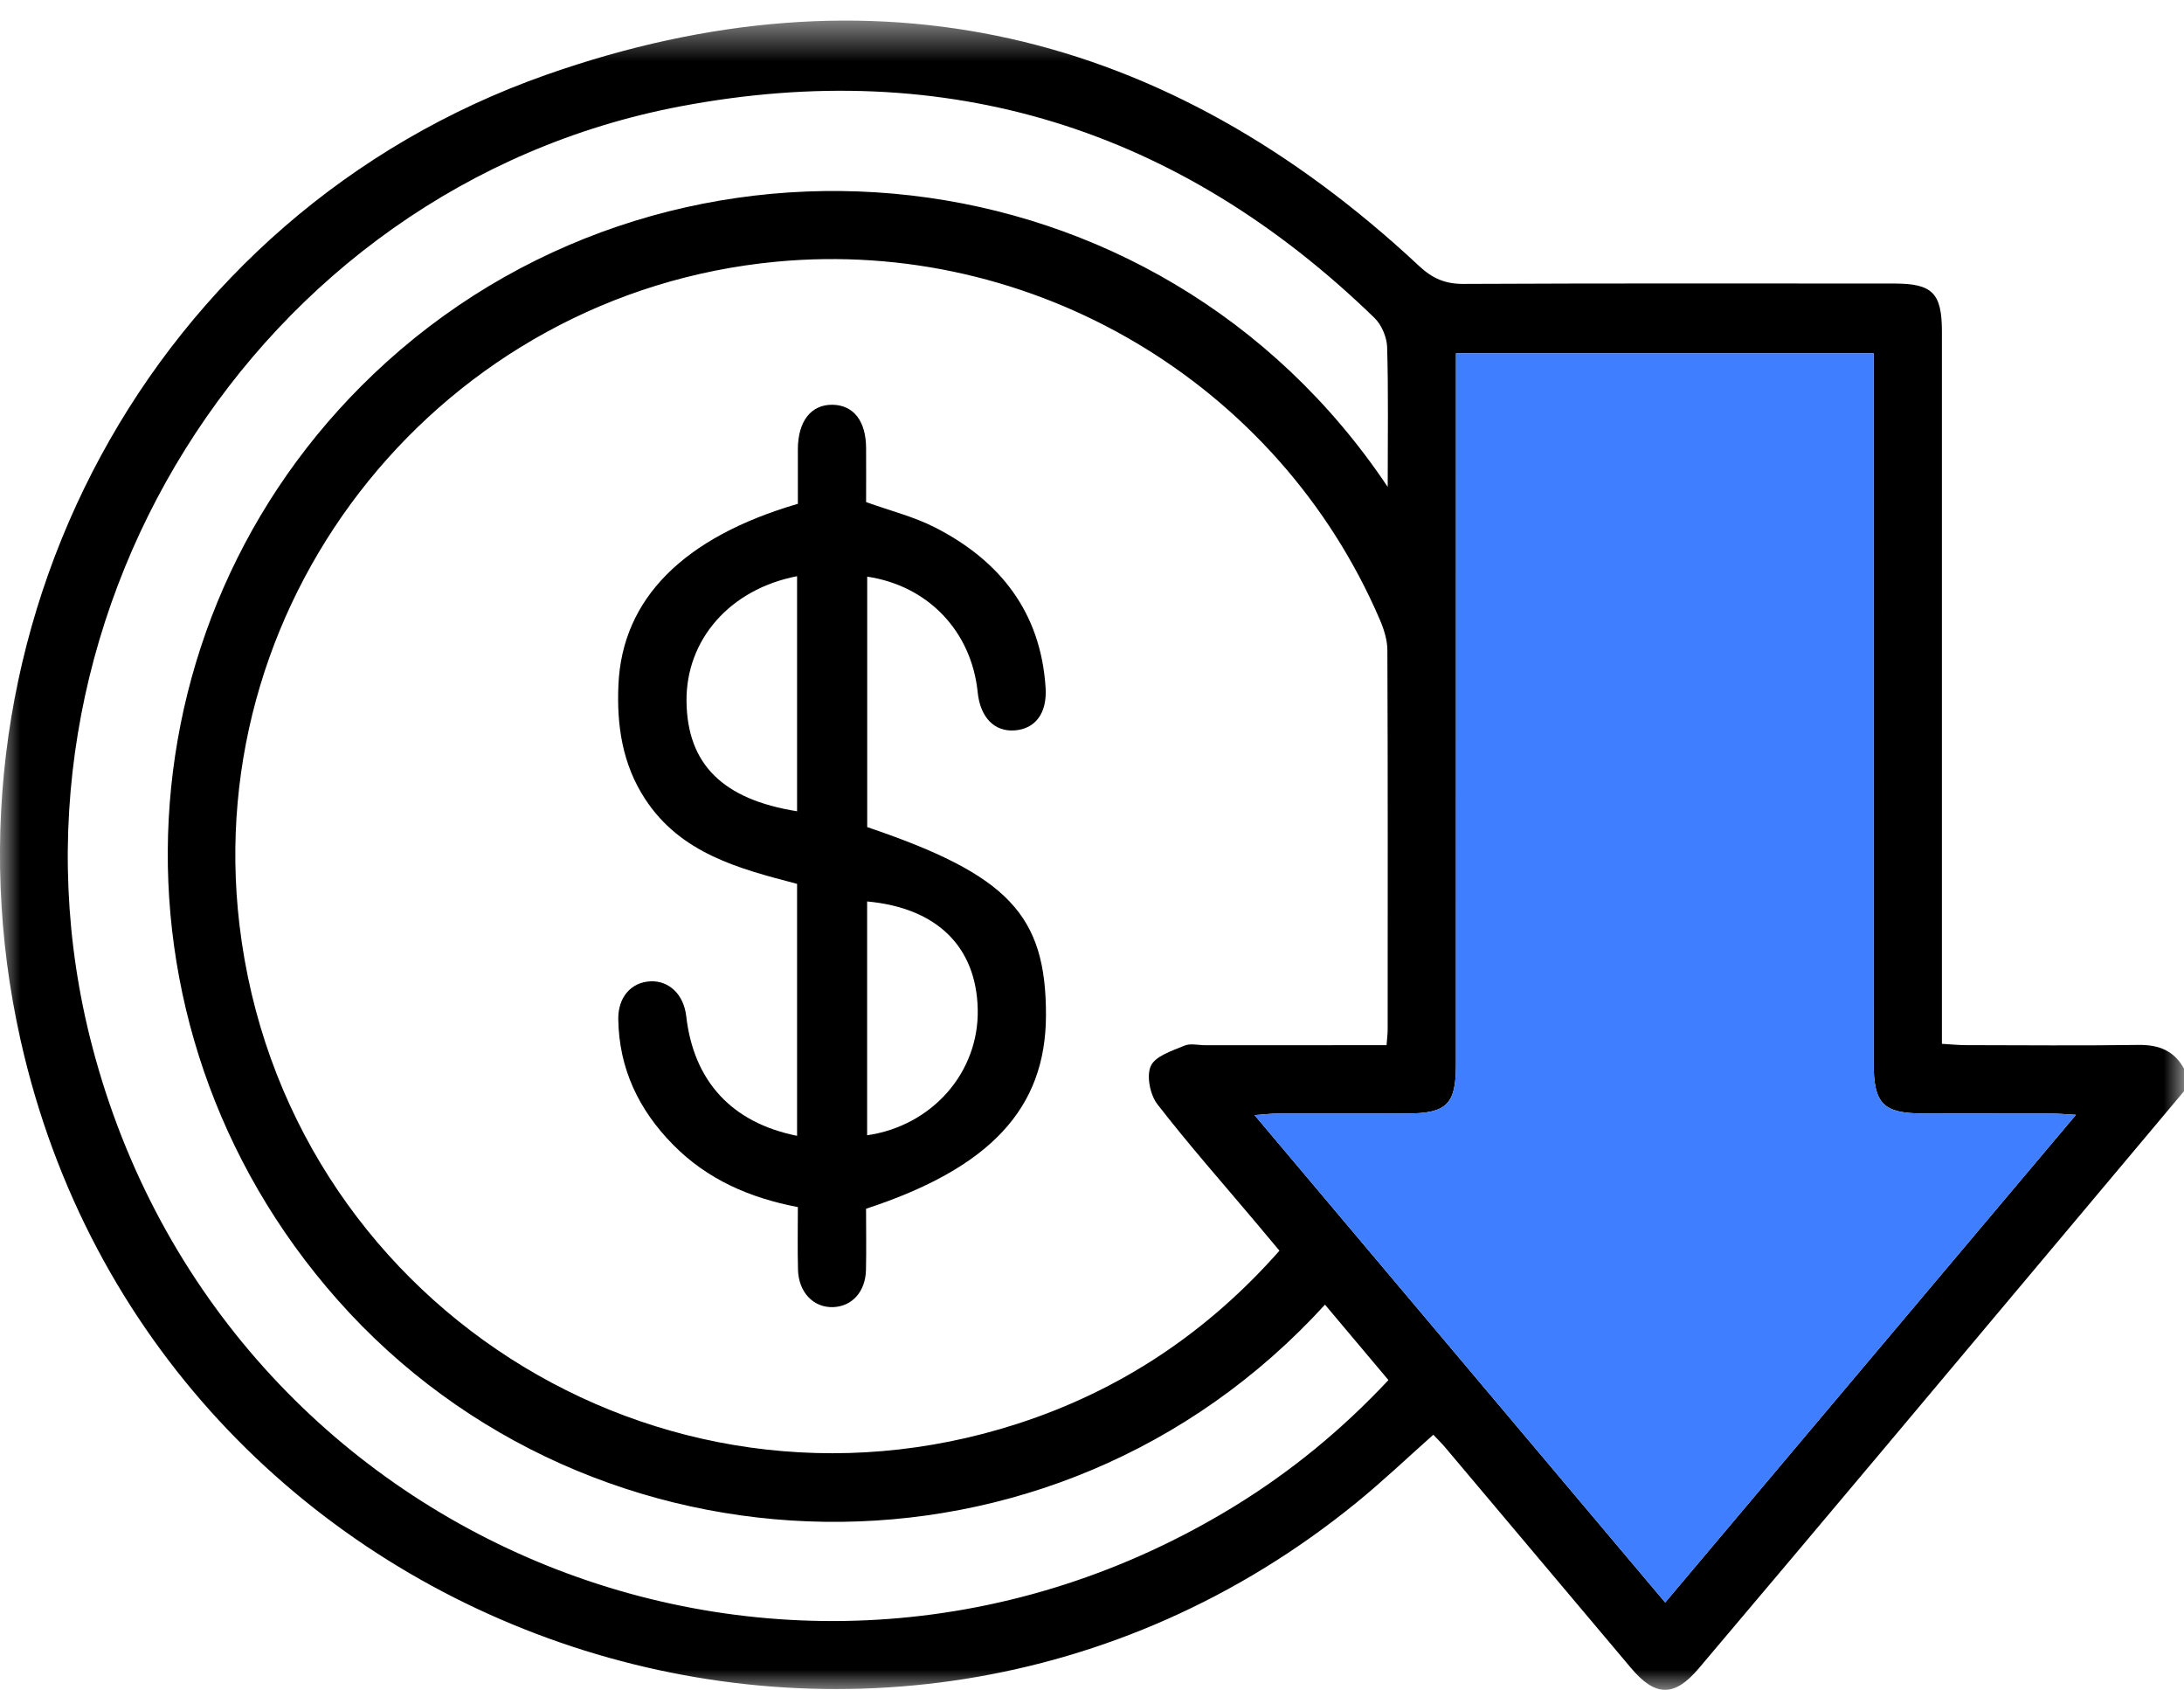 <svg width="53" height="41" viewBox="0 0 53 41" fill="none" xmlns="http://www.w3.org/2000/svg">
<mask id="mask0_11_164" style="mask-type:luminance" maskUnits="userSpaceOnUse" x="0" y="0" width="54" height="41">
<path fill-rule="evenodd" clip-rule="evenodd" d="M0 0.5H53.01V40.997H0V0.5Z" fill="white"/>
</mask>
<g mask="url(#mask0_11_164)">
<path fill-rule="evenodd" clip-rule="evenodd" d="M53.01 26.462C50.582 29.354 48.156 32.246 45.726 35.137C44.228 36.919 42.728 38.701 41.223 40.478C40.629 41.179 40.169 41.167 39.577 40.463C38.077 38.681 36.577 36.9 35.075 35.12C34.989 35.017 34.891 34.923 34.783 34.808C34.151 35.369 33.555 35.937 32.918 36.455C21.334 45.887 3.774 39.81 0.501 25.241C-1.732 15.302 3.666 5.185 13.263 1.812C21.184 -0.972 28.296 0.72 34.432 6.448C34.761 6.756 35.069 6.89 35.516 6.888C39.001 6.871 42.486 6.878 45.972 6.879C46.897 6.88 47.124 7.11 47.125 8.045C47.126 13.583 47.125 19.122 47.125 24.66V25.324C47.346 25.337 47.528 25.356 47.71 25.356C49.107 25.359 50.505 25.37 51.902 25.351C52.4 25.345 52.774 25.498 53.01 25.945V26.462ZM33.648 25.357C33.661 25.185 33.675 25.084 33.675 24.984C33.676 21.913 33.681 18.843 33.668 15.772C33.667 15.525 33.584 15.264 33.484 15.032C31.017 9.289 25.063 5.762 18.84 6.349C10.77 7.11 4.86 14.407 5.811 22.437C6.889 31.534 15.968 37.36 24.688 34.543C27.188 33.736 29.297 32.327 31.049 30.343C30.846 30.101 30.659 29.876 30.47 29.652C29.67 28.702 28.847 27.771 28.087 26.79C27.91 26.561 27.817 26.102 27.928 25.86C28.038 25.62 28.443 25.495 28.741 25.369C28.887 25.307 29.081 25.358 29.253 25.358C30.7 25.357 32.147 25.357 33.648 25.357M45.468 8.572H35.333V9.995C35.333 15.275 35.333 20.555 35.332 25.835C35.332 26.793 35.108 27.013 34.138 27.015C33.085 27.016 32.032 27.014 30.98 27.016C30.834 27.017 30.688 27.036 30.445 27.054C33.798 31.033 37.092 34.941 40.41 38.878C43.741 34.924 47.026 31.024 50.378 27.046C50.112 27.032 49.947 27.016 49.783 27.016C48.748 27.014 47.712 27.016 46.677 27.014C45.696 27.012 45.469 26.78 45.468 25.784C45.468 20.263 45.468 14.741 45.468 9.22V8.572M33.676 11.813C33.676 10.589 33.694 9.503 33.662 8.419C33.654 8.178 33.528 7.88 33.355 7.713C28.621 3.118 22.979 1.354 16.507 2.581C6.182 4.539 -0.435 15.189 2.24 25.393C5.425 37.545 19.26 43.108 29.964 36.538C31.335 35.696 32.569 34.683 33.694 33.482C33.166 32.855 32.662 32.255 32.154 31.652C25.56 38.875 14.372 38.517 8.192 31.536C2.246 24.819 2.815 14.714 9.38 8.783C16.515 2.338 28.077 3.441 33.676 11.813" fill="black"/>
<path fill-rule="evenodd" clip-rule="evenodd" d="M45.468 8.572V9.22C45.468 14.742 45.468 20.263 45.469 25.785C45.469 26.78 45.696 27.012 46.677 27.015C47.712 27.016 48.748 27.014 49.783 27.016C49.948 27.016 50.112 27.032 50.378 27.046C47.026 31.024 43.741 34.924 40.41 38.878C37.092 34.941 33.798 31.033 30.445 27.054C30.688 27.036 30.834 27.017 30.98 27.016C32.033 27.014 33.085 27.016 34.138 27.015C35.108 27.013 35.332 26.793 35.332 25.835C35.333 20.555 35.333 15.275 35.333 9.995V8.572H45.468Z" fill="#3E7EFF"/>
<path fill-rule="evenodd" clip-rule="evenodd" d="M19.343 27.556V21.443C17.931 21.075 16.517 20.706 15.653 19.381C15.102 18.537 14.963 17.593 15.008 16.608C15.101 14.533 16.578 13.035 19.362 12.223C19.362 11.788 19.36 11.342 19.362 10.895C19.366 10.214 19.685 9.811 20.207 9.82C20.715 9.83 21.014 10.214 21.018 10.871C21.021 11.318 21.018 11.764 21.018 12.181C21.604 12.392 22.177 12.534 22.69 12.796C24.272 13.604 25.256 14.856 25.374 16.683C25.414 17.307 25.123 17.683 24.623 17.72C24.131 17.757 23.788 17.404 23.726 16.796C23.576 15.319 22.526 14.211 21.045 13.99V20.066C24.47 21.226 25.388 22.197 25.383 24.636C25.378 26.886 24.036 28.336 21.017 29.325C21.017 29.812 21.026 30.311 21.015 30.81C21.003 31.339 20.675 31.699 20.213 31.712C19.738 31.726 19.378 31.35 19.365 30.799C19.352 30.301 19.362 29.802 19.362 29.285C18.19 29.062 17.162 28.612 16.335 27.773C15.502 26.928 15.02 25.925 15.004 24.724C14.997 24.193 15.317 23.83 15.783 23.808C16.24 23.787 16.593 24.13 16.653 24.653C16.833 26.227 17.752 27.236 19.343 27.556M21.043 27.543C22.627 27.312 23.76 26.012 23.727 24.487C23.694 22.964 22.733 22.025 21.043 21.87V27.543ZM19.343 13.979C17.709 14.294 16.642 15.523 16.66 17.02C16.679 18.538 17.536 19.394 19.343 19.682V13.979Z" fill="black"/>
</g>
</svg>
